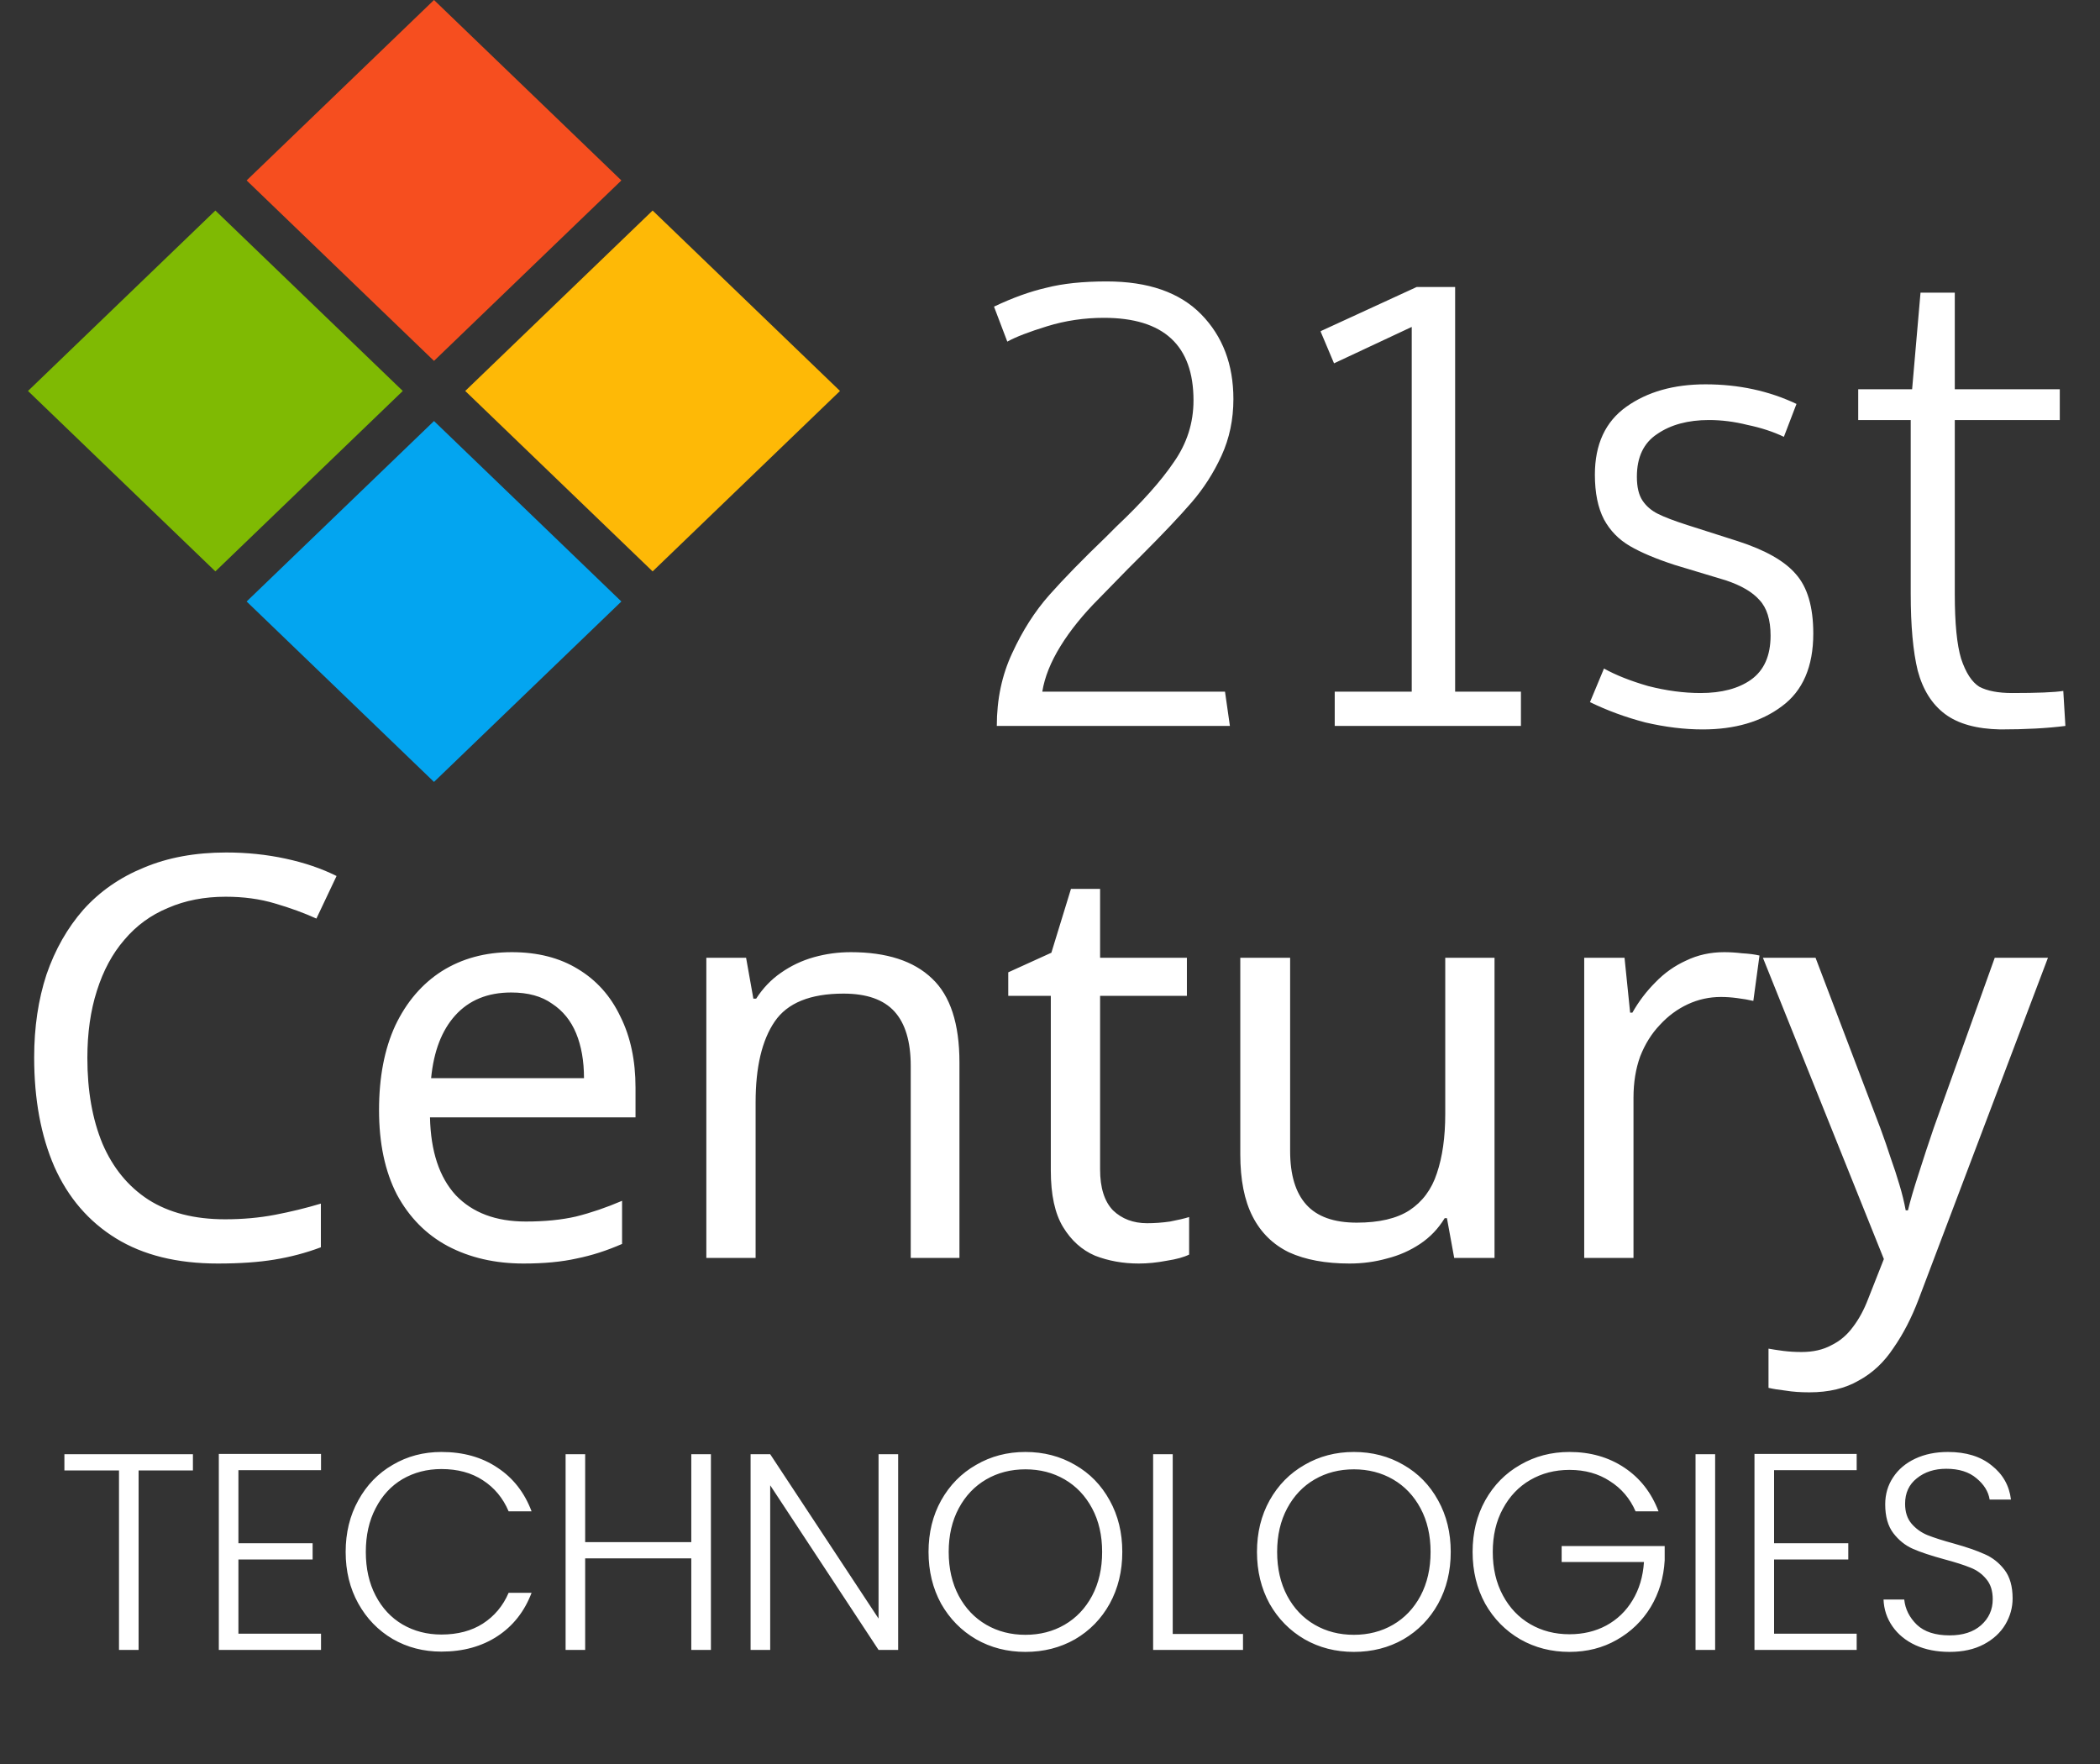 <svg width="75" height="63" viewBox="0 0 75 63" fill="none" xmlns="http://www.w3.org/2000/svg">
<rect x="0" y="0" width="75" height="63" fill="#333333" stroke="none"/>
<path d="M15.5 0L22.192 6.444L15.5 12.889L8.808 6.444L15.5 0Z" fill="#F64E1F"/>
<path d="M7.692 7.519L14.385 13.963L7.692 20.407L1 13.963L7.692 7.519Z" fill="#7FBA03"/>
<path d="M23.308 7.519L30 13.963L23.308 20.407L16.615 13.963L23.308 7.519Z" fill="#FEB906"/>
<path d="M15.5 15.037L22.192 21.482L15.5 27.926L8.808 21.482L15.5 15.037Z" fill="#03A5F0"/>
<path d="M35.6 25.926C35.6 24.976 35.783 24.109 36.15 23.326C36.517 22.526 36.958 21.834 37.475 21.251C37.992 20.668 38.667 19.976 39.5 19.176L39.875 18.801C40.792 17.934 41.475 17.168 41.925 16.501C42.392 15.834 42.625 15.101 42.625 14.301C42.625 12.334 41.558 11.351 39.425 11.351C38.725 11.351 38.05 11.451 37.4 11.651C36.75 11.851 36.275 12.034 35.975 12.201L35.5 10.951C36.167 10.634 36.792 10.409 37.375 10.276C37.958 10.126 38.675 10.051 39.525 10.051C41.008 10.051 42.133 10.443 42.9 11.226C43.667 12.009 44.05 13.018 44.05 14.251C44.05 14.984 43.908 15.659 43.625 16.276C43.342 16.893 42.983 17.451 42.55 17.951C42.133 18.434 41.542 19.059 40.775 19.826L40.275 20.326C40.158 20.443 39.817 20.793 39.25 21.376C38.683 21.943 38.225 22.509 37.875 23.076C37.525 23.643 37.308 24.184 37.225 24.701H43.75L43.925 25.926H35.6ZM47.669 25.926V24.701H50.419V11.676L47.644 12.976L47.169 11.851V11.826L50.594 10.251H51.969V24.701H54.319V25.926H47.669ZM60.81 26.051C60.16 26.051 59.477 25.968 58.76 25.801C58.06 25.618 57.402 25.376 56.785 25.076L57.285 23.876C57.702 24.109 58.227 24.318 58.86 24.501C59.51 24.668 60.135 24.751 60.735 24.751C61.485 24.751 62.085 24.593 62.535 24.276C63.002 23.943 63.235 23.418 63.235 22.701C63.235 22.134 63.102 21.709 62.835 21.426C62.585 21.143 62.185 20.909 61.635 20.726L59.81 20.176C59.143 19.959 58.61 19.734 58.21 19.501C57.81 19.268 57.502 18.951 57.285 18.551C57.068 18.134 56.96 17.601 56.96 16.951C56.96 15.868 57.335 15.059 58.085 14.526C58.835 13.993 59.777 13.726 60.91 13.726C62.093 13.726 63.177 13.959 64.16 14.426L63.71 15.601C63.327 15.418 62.893 15.276 62.41 15.176C61.943 15.059 61.485 15.001 61.035 15.001C60.285 15.001 59.668 15.168 59.185 15.501C58.702 15.818 58.46 16.326 58.46 17.026C58.46 17.393 58.527 17.676 58.66 17.876C58.793 18.076 58.977 18.234 59.21 18.351C59.443 18.468 59.793 18.601 60.26 18.751L62.06 19.326C63.043 19.643 63.735 20.034 64.135 20.501C64.552 20.968 64.76 21.676 64.76 22.626C64.76 23.809 64.385 24.676 63.635 25.226C62.902 25.776 61.96 26.051 60.81 26.051ZM71.439 26.051C70.59 26.034 69.931 25.851 69.465 25.501C68.998 25.151 68.673 24.634 68.49 23.951C68.323 23.268 68.24 22.351 68.24 21.201V15.001H66.365V13.901H68.29L68.59 10.451H69.814V13.901H73.564V15.001H69.814V21.226C69.814 22.259 69.889 23.026 70.04 23.526C70.206 24.026 70.423 24.359 70.689 24.526C70.973 24.676 71.365 24.751 71.865 24.751C72.764 24.751 73.373 24.726 73.689 24.676L73.764 25.926C73.115 26.009 72.34 26.051 71.439 26.051Z" fill="white"/>
<path d="M8.06 32.026C7.3 32.026 6.613 32.159 6 32.426C5.387 32.679 4.867 33.059 4.44 33.566C4.013 34.059 3.687 34.666 3.46 35.386C3.233 36.093 3.12 36.893 3.12 37.786C3.12 38.959 3.3 39.979 3.66 40.846C4.033 41.713 4.58 42.379 5.3 42.846C6.033 43.313 6.947 43.546 8.04 43.546C8.667 43.546 9.26 43.493 9.82 43.386C10.38 43.279 10.927 43.146 11.46 42.986V44.546C10.927 44.746 10.373 44.893 9.8 44.986C9.24 45.079 8.567 45.126 7.78 45.126C6.327 45.126 5.113 44.826 4.14 44.226C3.167 43.626 2.433 42.773 1.94 41.666C1.46 40.559 1.22 39.259 1.22 37.766C1.22 36.686 1.367 35.699 1.66 34.806C1.967 33.913 2.407 33.139 2.98 32.486C3.567 31.833 4.287 31.333 5.14 30.986C5.993 30.626 6.973 30.446 8.08 30.446C8.813 30.446 9.52 30.519 10.2 30.666C10.88 30.813 11.487 31.019 12.02 31.286L11.3 32.806C10.86 32.606 10.367 32.426 9.82 32.266C9.287 32.106 8.7 32.026 8.06 32.026ZM18.277 34.006C19.197 34.006 19.983 34.206 20.637 34.606C21.303 35.006 21.81 35.573 22.157 36.306C22.517 37.026 22.697 37.873 22.697 38.846V39.906H15.357C15.383 41.119 15.69 42.046 16.277 42.686C16.877 43.313 17.71 43.626 18.777 43.626C19.457 43.626 20.057 43.566 20.577 43.446C21.11 43.313 21.657 43.126 22.217 42.886V44.426C21.67 44.666 21.13 44.839 20.597 44.946C20.063 45.066 19.43 45.126 18.697 45.126C17.683 45.126 16.783 44.919 15.997 44.506C15.223 44.093 14.617 43.479 14.177 42.666C13.75 41.839 13.537 40.833 13.537 39.646C13.537 38.473 13.73 37.466 14.117 36.626C14.517 35.786 15.07 35.139 15.777 34.686C16.497 34.233 17.33 34.006 18.277 34.006ZM18.257 35.446C17.417 35.446 16.75 35.719 16.257 36.266C15.777 36.799 15.49 37.546 15.397 38.506H20.857C20.857 37.893 20.763 37.359 20.577 36.906C20.39 36.453 20.103 36.099 19.717 35.846C19.343 35.579 18.857 35.446 18.257 35.446ZM30.386 34.006C31.666 34.006 32.632 34.319 33.286 34.946C33.939 35.559 34.266 36.559 34.266 37.946V44.926H32.526V38.066C32.526 37.199 32.332 36.553 31.946 36.126C31.559 35.699 30.952 35.486 30.126 35.486C28.939 35.486 28.119 35.819 27.666 36.486C27.212 37.153 26.986 38.113 26.986 39.366V44.926H25.226V34.206H26.646L26.906 35.666H27.006C27.246 35.293 27.539 34.986 27.886 34.746C28.246 34.493 28.639 34.306 29.066 34.186C29.492 34.066 29.932 34.006 30.386 34.006ZM40.969 43.686C41.236 43.686 41.509 43.666 41.789 43.626C42.069 43.573 42.296 43.519 42.469 43.466V44.806C42.282 44.899 42.016 44.973 41.669 45.026C41.322 45.093 40.989 45.126 40.669 45.126C40.109 45.126 39.589 45.033 39.109 44.846C38.642 44.646 38.262 44.306 37.969 43.826C37.676 43.346 37.529 42.673 37.529 41.806V35.566H36.009V34.726L37.549 34.026L38.249 31.746H39.289V34.206H42.389V35.566H39.289V41.766C39.289 42.419 39.442 42.906 39.749 43.226C40.069 43.533 40.476 43.686 40.969 43.686ZM53.376 34.206V44.926H51.936L51.676 43.506H51.596C51.369 43.879 51.076 44.186 50.716 44.426C50.356 44.666 49.962 44.839 49.536 44.946C49.109 45.066 48.662 45.126 48.196 45.126C47.342 45.126 46.622 44.993 46.036 44.726C45.462 44.446 45.029 44.019 44.736 43.446C44.442 42.873 44.296 42.133 44.296 41.226V34.206H46.076V41.106C46.076 41.959 46.269 42.599 46.656 43.026C47.042 43.453 47.642 43.666 48.456 43.666C49.256 43.666 49.882 43.519 50.336 43.226C50.802 42.919 51.129 42.479 51.316 41.906C51.516 41.319 51.616 40.613 51.616 39.786V34.206H53.376ZM61.579 34.006C61.779 34.006 61.992 34.019 62.219 34.046C62.459 34.059 62.666 34.086 62.839 34.126L62.619 35.746C62.446 35.706 62.252 35.673 62.039 35.646C61.839 35.619 61.646 35.606 61.459 35.606C61.046 35.606 60.652 35.693 60.279 35.866C59.906 36.039 59.572 36.286 59.279 36.606C58.986 36.913 58.752 37.286 58.579 37.726C58.419 38.166 58.339 38.659 58.339 39.206V44.926H56.579V34.206H58.019L58.219 36.166H58.299C58.526 35.766 58.799 35.406 59.119 35.086C59.439 34.753 59.806 34.493 60.219 34.306C60.632 34.106 61.086 34.006 61.579 34.006ZM62.961 34.206H64.841L67.161 40.306C67.294 40.666 67.414 41.013 67.521 41.346C67.641 41.679 67.747 42.006 67.841 42.326C67.934 42.633 68.007 42.933 68.061 43.226H68.141C68.221 42.893 68.347 42.459 68.521 41.926C68.694 41.379 68.874 40.833 69.061 40.286L71.241 34.206H73.141L68.521 46.406C68.267 47.073 67.967 47.653 67.621 48.146C67.287 48.653 66.874 49.039 66.381 49.306C65.901 49.586 65.314 49.726 64.621 49.726C64.301 49.726 64.021 49.706 63.781 49.666C63.541 49.639 63.334 49.606 63.161 49.566V48.166C63.307 48.193 63.481 48.219 63.681 48.246C63.894 48.273 64.114 48.286 64.341 48.286C64.754 48.286 65.107 48.206 65.401 48.046C65.707 47.899 65.967 47.679 66.181 47.386C66.394 47.106 66.574 46.773 66.721 46.386L67.281 44.966L62.961 34.206Z" fill="white"/>
<path d="M6.89 51.936V52.516H4.95V58.926H4.25V52.516H2.3V51.936H6.89ZM8.515 52.506V55.116H11.165V55.696H8.515V58.346H11.465V58.926H7.815V51.926H11.465V52.506H8.515ZM12.345 55.426C12.345 54.739 12.495 54.126 12.795 53.586C13.095 53.039 13.505 52.616 14.025 52.316C14.545 52.009 15.125 51.856 15.765 51.856C16.545 51.856 17.211 52.043 17.765 52.416C18.325 52.783 18.731 53.303 18.985 53.976H18.165C17.965 53.503 17.658 53.133 17.245 52.866C16.838 52.599 16.345 52.466 15.765 52.466C15.251 52.466 14.788 52.586 14.375 52.826C13.968 53.066 13.648 53.413 13.415 53.866C13.181 54.313 13.065 54.833 13.065 55.426C13.065 56.019 13.181 56.539 13.415 56.986C13.648 57.433 13.968 57.776 14.375 58.016C14.788 58.256 15.251 58.376 15.765 58.376C16.345 58.376 16.838 58.246 17.245 57.986C17.658 57.719 17.965 57.353 18.165 56.886H18.985C18.731 57.553 18.325 58.069 17.765 58.436C17.205 58.803 16.538 58.986 15.765 58.986C15.125 58.986 14.545 58.836 14.025 58.536C13.505 58.229 13.095 57.806 12.795 57.266C12.495 56.726 12.345 56.113 12.345 55.426ZM25.39 51.936V58.926H24.689V55.656H20.899V58.926H20.2V51.936H20.899V55.076H24.689V51.936H25.39ZM32.077 58.926H31.377L27.507 53.046V58.926H26.807V51.936H27.507L31.377 57.806V51.936H32.077V58.926ZM36.622 58.996C35.975 58.996 35.389 58.846 34.862 58.546C34.335 58.239 33.919 57.816 33.612 57.276C33.312 56.729 33.162 56.113 33.162 55.426C33.162 54.739 33.312 54.126 33.612 53.586C33.919 53.039 34.335 52.616 34.862 52.316C35.389 52.009 35.975 51.856 36.622 51.856C37.275 51.856 37.865 52.009 38.392 52.316C38.919 52.616 39.332 53.039 39.632 53.586C39.932 54.126 40.082 54.739 40.082 55.426C40.082 56.113 39.932 56.729 39.632 57.276C39.332 57.816 38.919 58.239 38.392 58.546C37.865 58.846 37.275 58.996 36.622 58.996ZM36.622 58.386C37.142 58.386 37.609 58.266 38.022 58.026C38.435 57.786 38.762 57.443 39.002 56.996C39.242 56.543 39.362 56.019 39.362 55.426C39.362 54.833 39.242 54.313 39.002 53.866C38.762 53.419 38.435 53.076 38.022 52.836C37.609 52.596 37.142 52.476 36.622 52.476C36.102 52.476 35.635 52.596 35.222 52.836C34.809 53.076 34.482 53.419 34.242 53.866C34.002 54.313 33.882 54.833 33.882 55.426C33.882 56.019 34.002 56.543 34.242 56.996C34.482 57.443 34.809 57.786 35.222 58.026C35.635 58.266 36.102 58.386 36.622 58.386ZM41.883 58.356H44.393V58.926H41.183V51.936H41.883V58.356ZM48.352 58.996C47.705 58.996 47.118 58.846 46.592 58.546C46.065 58.239 45.648 57.816 45.342 57.276C45.042 56.729 44.892 56.113 44.892 55.426C44.892 54.739 45.042 54.126 45.342 53.586C45.648 53.039 46.065 52.616 46.592 52.316C47.118 52.009 47.705 51.856 48.352 51.856C49.005 51.856 49.595 52.009 50.122 52.316C50.648 52.616 51.062 53.039 51.362 53.586C51.662 54.126 51.812 54.739 51.812 55.426C51.812 56.113 51.662 56.729 51.362 57.276C51.062 57.816 50.648 58.239 50.122 58.546C49.595 58.846 49.005 58.996 48.352 58.996ZM48.352 58.386C48.872 58.386 49.339 58.266 49.752 58.026C50.165 57.786 50.492 57.443 50.732 56.996C50.972 56.543 51.092 56.019 51.092 55.426C51.092 54.833 50.972 54.313 50.732 53.866C50.492 53.419 50.165 53.076 49.752 52.836C49.339 52.596 48.872 52.476 48.352 52.476C47.832 52.476 47.365 52.596 46.952 52.836C46.538 53.076 46.212 53.419 45.972 53.866C45.732 54.313 45.612 54.833 45.612 55.426C45.612 56.019 45.732 56.543 45.972 56.996C46.212 57.443 46.538 57.786 46.952 58.026C47.365 58.266 47.832 58.386 48.352 58.386ZM58.413 53.976C58.213 53.516 57.906 53.156 57.493 52.896C57.086 52.629 56.606 52.496 56.053 52.496C55.533 52.496 55.066 52.616 54.653 52.856C54.239 53.096 53.913 53.439 53.673 53.886C53.433 54.326 53.313 54.839 53.313 55.426C53.313 56.013 53.433 56.529 53.673 56.976C53.913 57.423 54.239 57.766 54.653 58.006C55.066 58.246 55.533 58.366 56.053 58.366C56.539 58.366 56.976 58.263 57.363 58.056C57.756 57.843 58.069 57.543 58.303 57.156C58.543 56.763 58.679 56.306 58.713 55.786H55.773V55.216H59.453V55.726C59.419 56.339 59.253 56.896 58.953 57.396C58.653 57.889 58.249 58.279 57.743 58.566C57.243 58.853 56.679 58.996 56.053 58.996C55.406 58.996 54.819 58.846 54.293 58.546C53.766 58.239 53.349 57.816 53.043 57.276C52.743 56.729 52.593 56.113 52.593 55.426C52.593 54.739 52.743 54.126 53.043 53.586C53.349 53.039 53.766 52.616 54.293 52.316C54.819 52.009 55.406 51.856 56.053 51.856C56.799 51.856 57.453 52.043 58.013 52.416C58.573 52.789 58.979 53.309 59.233 53.976H58.413ZM61.255 51.936V58.926H60.555V51.936H61.255ZM63.36 52.506V55.116H66.01V55.696H63.36V58.346H66.31V58.926H62.66V51.926H66.31V52.506H63.36ZM69.629 58.996C69.169 58.996 68.763 58.916 68.409 58.756C68.063 58.596 67.789 58.373 67.589 58.086C67.389 57.799 67.283 57.479 67.269 57.126H68.009C68.043 57.466 68.193 57.766 68.459 58.026C68.726 58.279 69.116 58.406 69.629 58.406C70.103 58.406 70.476 58.286 70.749 58.046C71.029 57.799 71.169 57.489 71.169 57.116C71.169 56.816 71.093 56.576 70.939 56.396C70.786 56.209 70.596 56.073 70.37 55.986C70.143 55.893 69.829 55.793 69.429 55.686C68.963 55.559 68.593 55.436 68.319 55.316C68.046 55.196 67.813 55.009 67.619 54.756C67.426 54.503 67.329 54.159 67.329 53.726C67.329 53.366 67.423 53.046 67.609 52.766C67.796 52.479 68.059 52.256 68.399 52.096C68.739 51.936 69.129 51.856 69.569 51.856C70.216 51.856 70.736 52.016 71.129 52.336C71.529 52.649 71.76 53.056 71.82 53.556H71.059C71.013 53.269 70.856 53.016 70.589 52.796C70.323 52.569 69.963 52.456 69.509 52.456C69.089 52.456 68.739 52.569 68.459 52.796C68.179 53.016 68.039 53.319 68.039 53.706C68.039 53.999 68.116 54.236 68.269 54.416C68.423 54.596 68.613 54.733 68.839 54.826C69.073 54.919 69.386 55.019 69.779 55.126C70.233 55.253 70.6 55.379 70.879 55.506C71.159 55.626 71.396 55.813 71.59 56.066C71.783 56.319 71.879 56.659 71.879 57.086C71.879 57.413 71.793 57.723 71.62 58.016C71.446 58.309 71.189 58.546 70.85 58.726C70.509 58.906 70.103 58.996 69.629 58.996Z" fill="white"/>
</svg>
